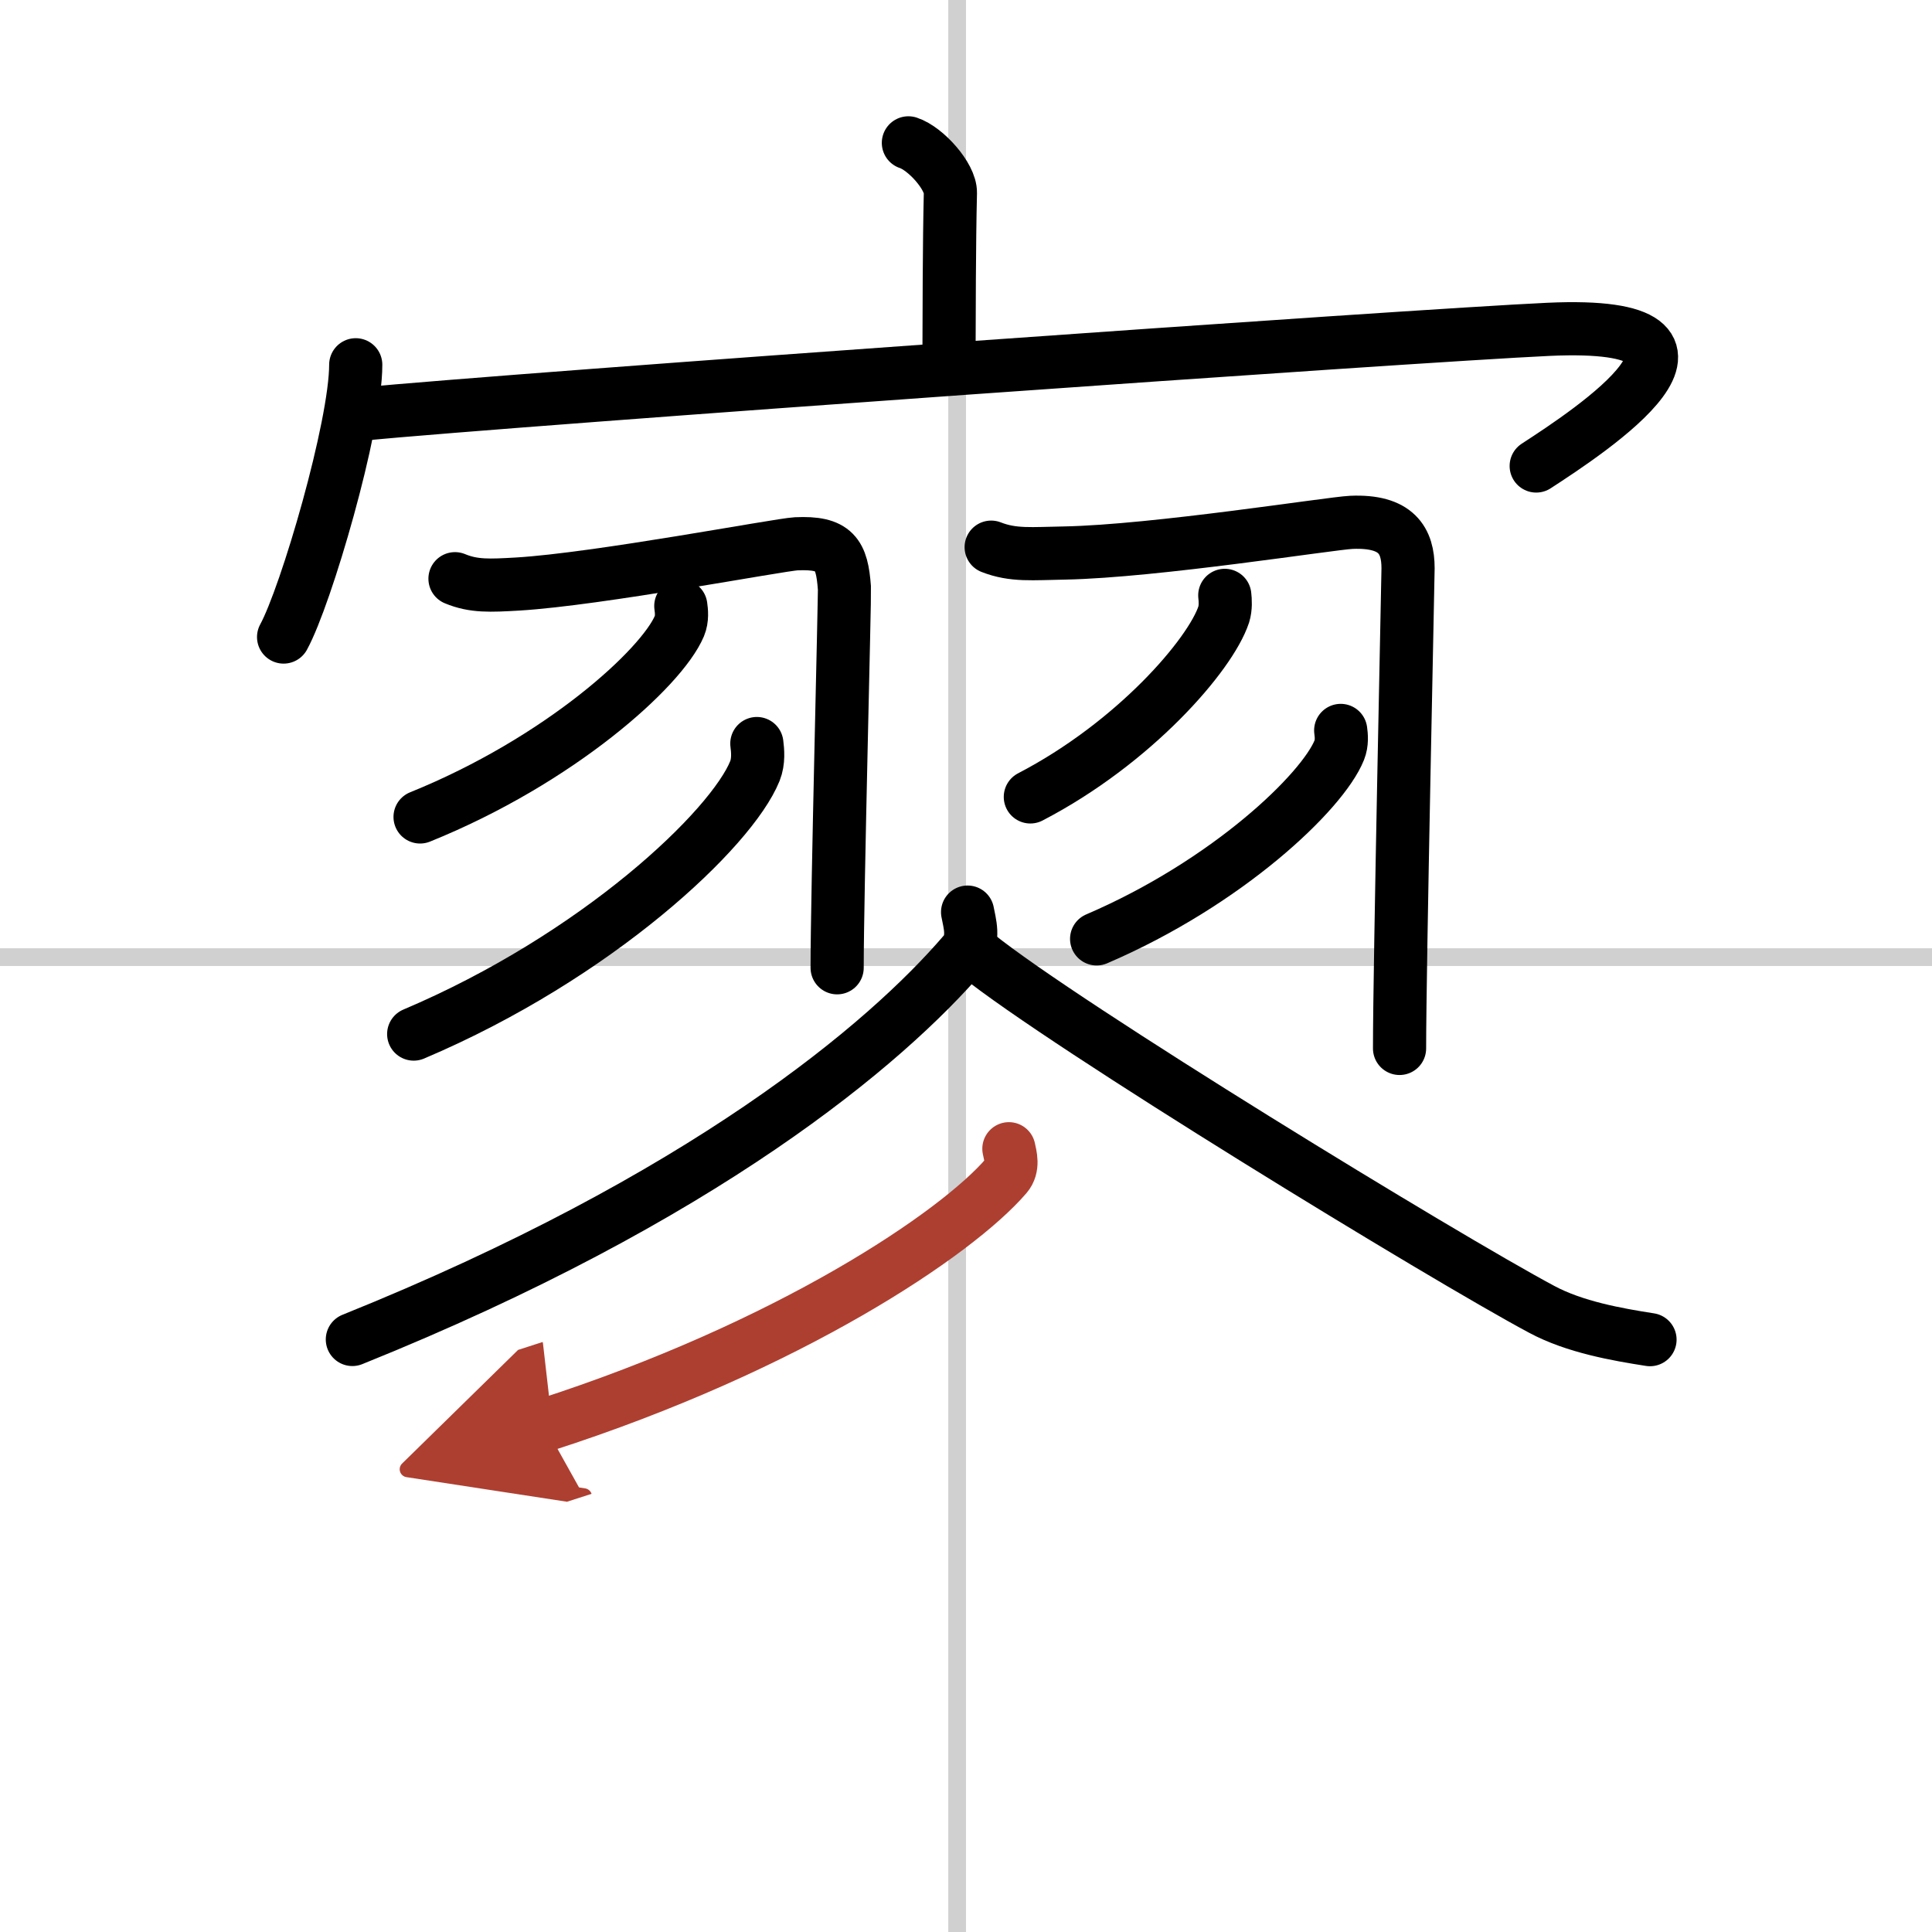 <svg width="400" height="400" viewBox="0 0 109 109" xmlns="http://www.w3.org/2000/svg"><defs><marker id="a" markerWidth="4" orient="auto" refX="1" refY="5" viewBox="0 0 10 10"><polyline points="0 0 10 5 0 10 1 5" fill="#ad3f31" stroke="#ad3f31"/></marker></defs><g fill="none" stroke="#000" stroke-linecap="round" stroke-linejoin="round" stroke-width="3"><rect width="100%" height="100%" fill="#fff" stroke="#fff"/><line x1="54" x2="54" y2="109" stroke="#d0d0d0" stroke-width="1"/><line x2="109" y1="54" y2="54" stroke="#d0d0d0" stroke-width="1"/><path d="m51.25 8.06c0.98 0.32 2.39 1.9 2.37 2.82-0.07 2.91-0.07 6.93-0.08 9.58"/><path d="m20.07 20.58c0 3.48-2.8 13.04-4.07 15.36"/><path d="m20.2 23.38c9.4-0.9 59.54-4.45 67.17-4.8 11.92-0.54 2.27 5.78-0.7 7.71"/><path d="m25.67 32.65c1.06 0.44 1.97 0.39 3.54 0.3 4.52-0.27 14.74-2.22 15.71-2.27 2.18-0.1 2.58 0.57 2.72 2.49 0.03 0.4-0.41 17.2-0.41 21.43"/><path d="m38.41 34.19c0.04 0.28 0.09 0.72-0.08 1.13-1 2.37-6.76 7.59-14.63 10.77"/><path d="m42.7 41.95c0.05 0.39 0.11 1-0.11 1.55-1.32 3.27-8.89 10.45-19.25 14.84"/><path d="m55.92 30.87c1.25 0.49 2.31 0.36 4.16 0.33 5.09-0.1 15.01-1.68 16.16-1.73 2.56-0.11 3.2 1.04 3.2 2.59 0 0.45-0.48 22.44-0.48 27.09"/><path d="m69.1 33.59c0.03 0.27 0.06 0.69-0.06 1.08-0.75 2.27-5.04 7.24-10.91 10.29"/><path d="m75.64 41.21c0.04 0.28 0.08 0.71-0.08 1.11-0.94 2.35-6.32 7.49-13.69 10.65"/><path d="m54.59 51.46c0.1 0.57 0.43 1.55-0.19 2.28-4.43 5.18-14.77 13.88-34.52 21.83"/><path d="m55.1 53.85c4.97 4.01 26.39 17.09 31.88 20.02 1.86 1 4.25 1.42 6.11 1.71"/><path d="m56.92 64.81c0.08 0.38 0.28 1.03-0.15 1.53-2.8 3.26-12.21 9.61-26.06 14.07" marker-end="url(#a)" stroke="#ad3f31"/></g></svg>
